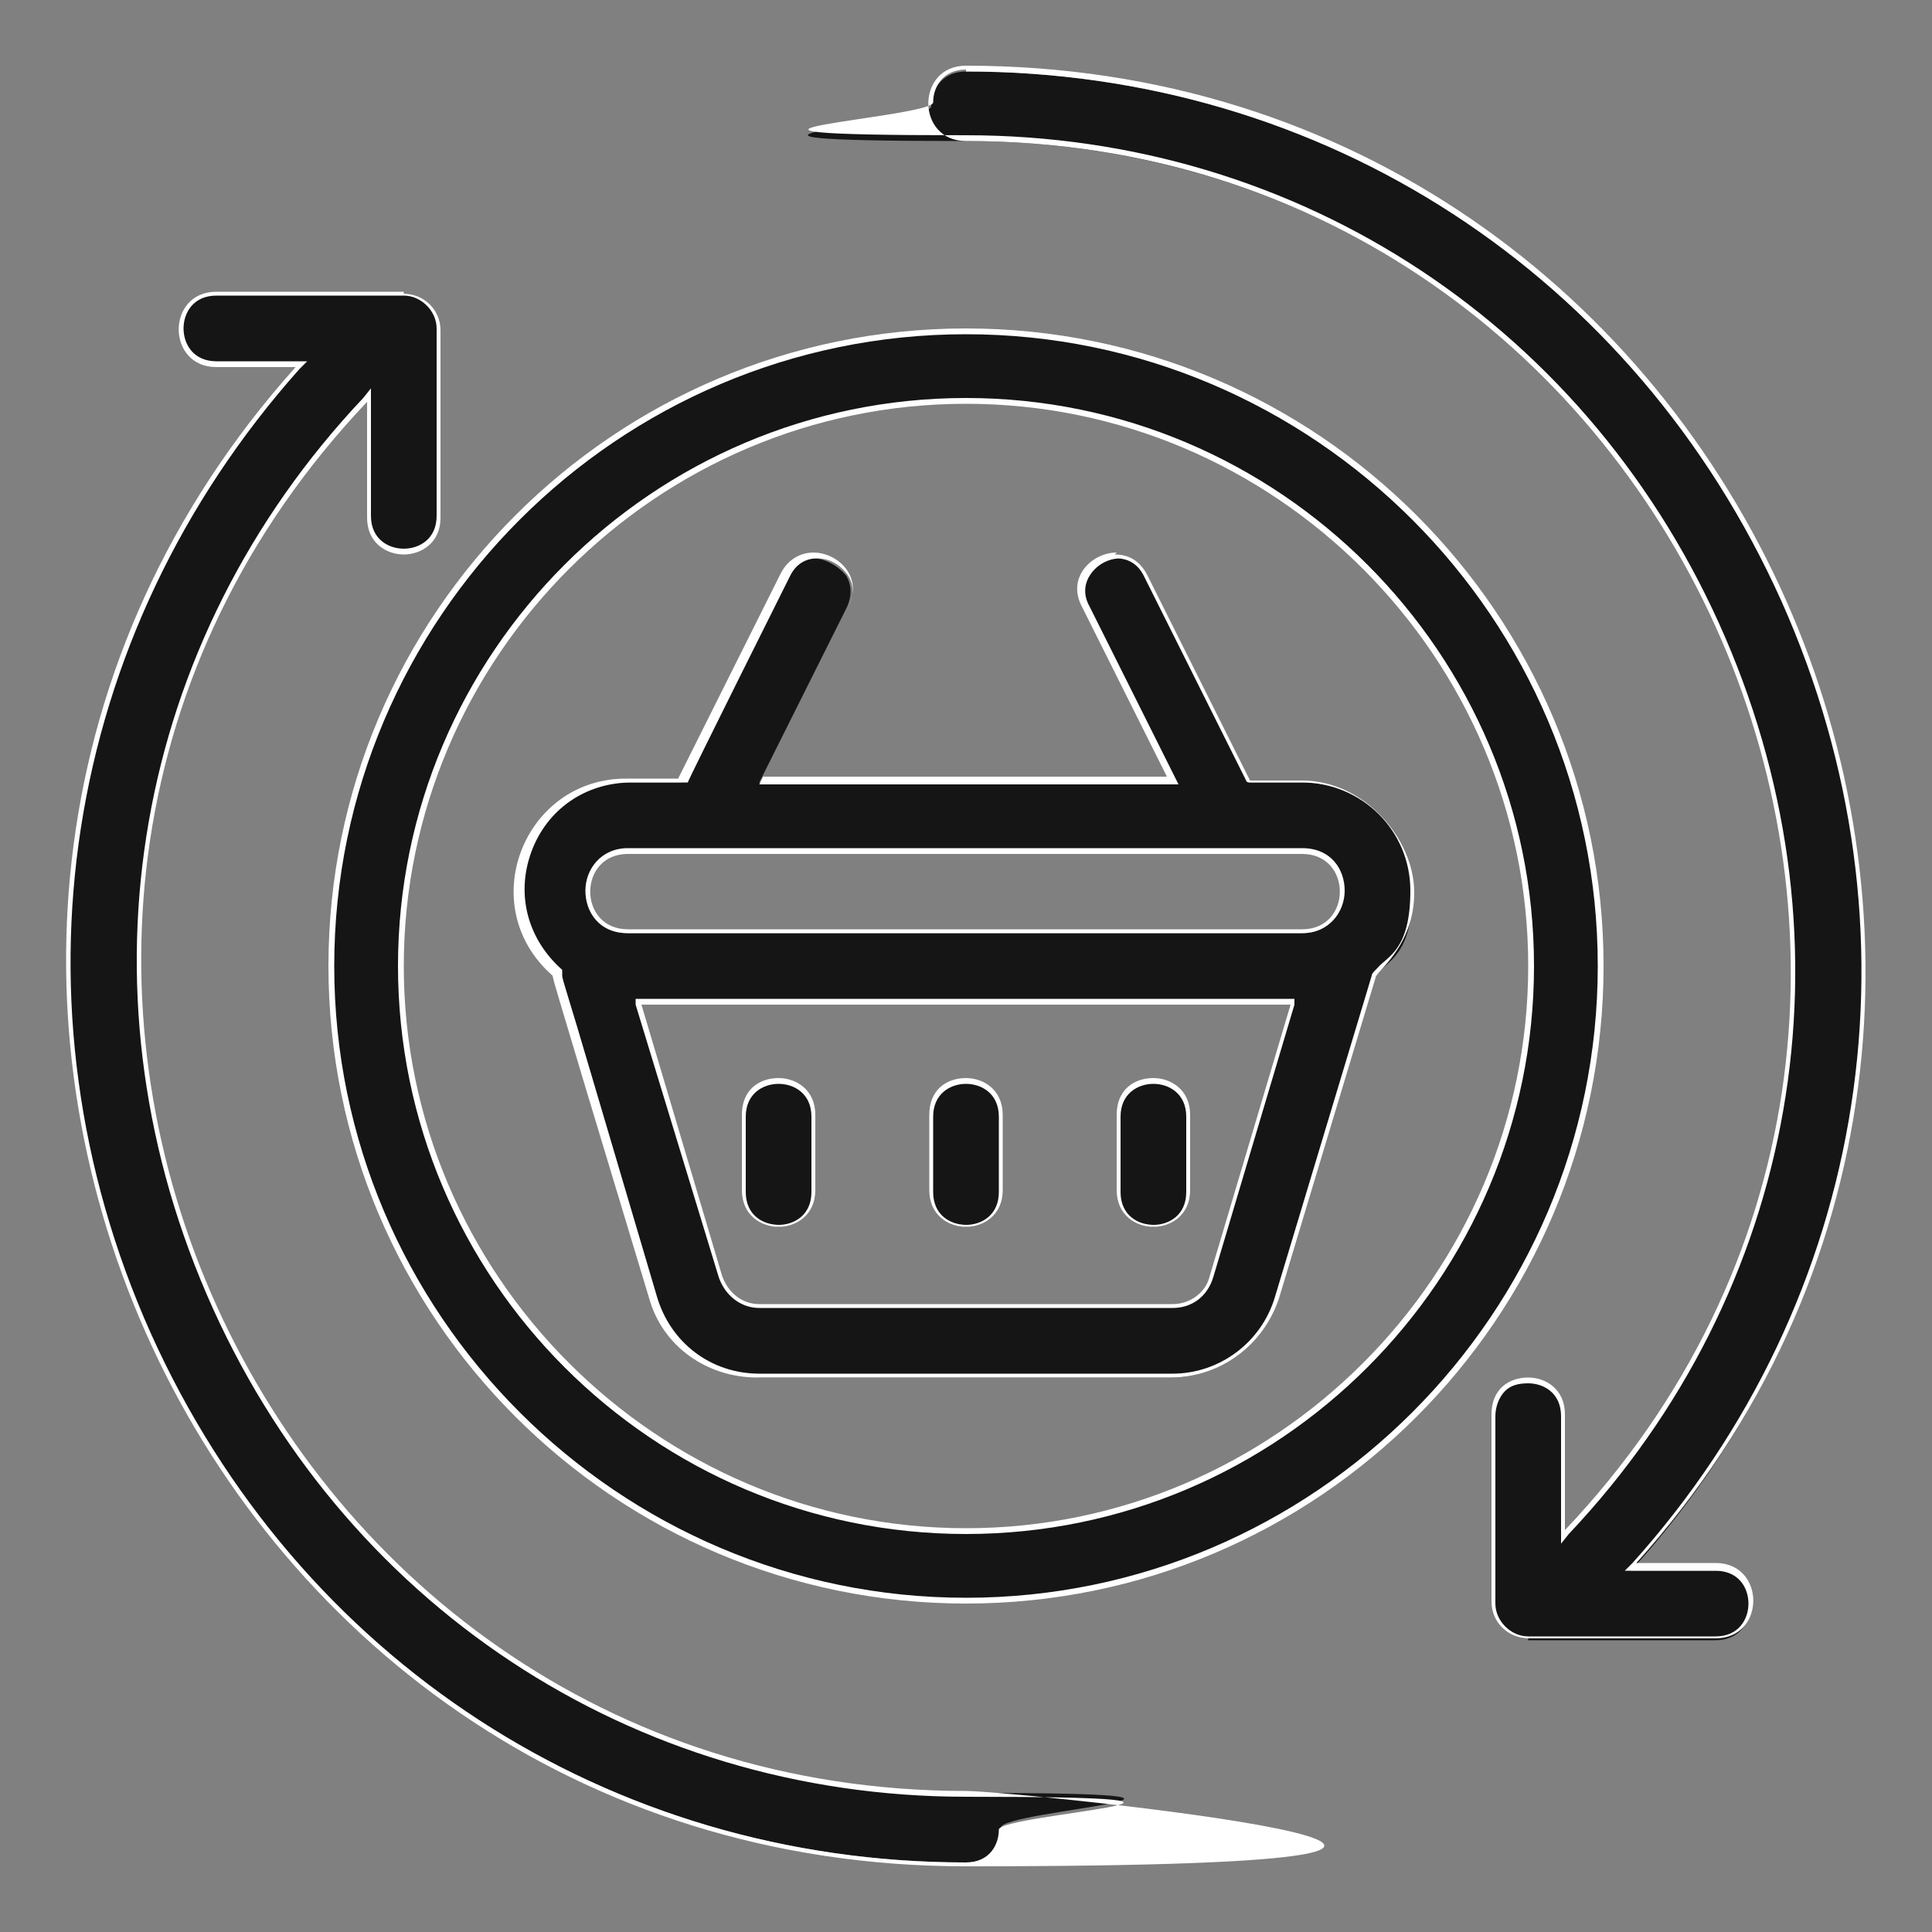 <svg viewBox="0 0 100 100" version="1.1" xmlns="http://www.w3.org/2000/svg" id="icon">
  
  <rect x="0" y="0" width="100" height="100" fill="#808080" stroke="none"/>
  
  <defs>
    <style>
      .st0 {
        fill: #151515;
      }

      .st1 {
        fill: #fff;
      }
    </style>
  </defs>
  <g>
    <path d="M50,82.9c-18.1,0-32.9-14.7-32.9-32.9S31.9,17.1,50,17.1s32.9,14.7,32.9,32.9-14.7,32.9-32.9,32.9ZM50,20.8c-16.1,0-29.2,13.1-29.2,29.2s13.1,29.2,29.2,29.2,29.2-13.1,29.2-29.2-13.1-29.2-29.2-29.2Z" class="st0"></path>
    <path d="M50,17.3c18,0,32.7,14.7,32.7,32.7s-14.7,32.7-32.7,32.7-32.7-14.7-32.7-32.7S32,17.3,50,17.3M50,79.4c16.2,0,29.4-13.2,29.4-29.4s-13.2-29.4-29.4-29.4-29.4,13.2-29.4,29.4,13.2,29.4,29.4,29.4M50,17c-18.2,0-33,14.8-33,33s14.8,33,33,33,33-14.8,33-33-14.8-33-33-33h0ZM50,79.1c-16,0-29.1-13.1-29.1-29.1s13.1-29.1,29.1-29.1,29.1,13.1,29.1,29.1-13.1,29.1-29.1,29.1h0Z" class="st1"></path>
  </g>
  <g>
    <path d="M50,96.4c-18.5,0-34.7-10.5-42.3-27.5C.1,52,3.1,32.8,15.4,19l.2-.2h-4.4c-1.2,0-1.8-.9-1.8-1.8s.6-1.8,1.8-1.8h9.7c1,0,1.8.8,1.8,1.8v9.7c0,1.2-.9,1.8-1.8,1.8s-1.8-.6-1.8-1.8v-6.3l-.2.2c-11.9,12.6-15,30.3-8.1,46.3,6.9,16,21.9,25.9,39.2,25.9s1.8.9,1.8,1.8-.6,1.8-1.8,1.8Z" class="st0"></path>
    <path d="M20.9,15.3c.9,0,1.7.8,1.7,1.7v9.7c0,1.2-.9,1.7-1.7,1.7s-1.7-.5-1.7-1.7v-6.6l-.4.5c-11.9,12.6-15,30.4-8.1,46.4,6.9,16,22,26,39.3,26s1.7.9,1.7,1.7-.5,1.7-1.7,1.7c-18.5,0-34.6-10.5-42.2-27.4C.2,52,3.2,32.9,15.5,19.1l.4-.4h-4.7c-1.2,0-1.7-.9-1.7-1.7s.5-1.7,1.7-1.7h9.7M20.9,15.1h-9.7c-2.6,0-2.6,3.9,0,3.9h4.1c-26.6,29.7-5.7,77.6,34.7,77.6s2.6-3.9,0-3.9c-37.2,0-56.7-44.8-31-71.9v6c0,1.3,1,1.9,1.9,1.9s1.9-.6,1.9-1.9v-9.7c0-1.1-.9-1.9-1.9-1.9h0Z" class="st1"></path>
  </g>
  <g>
    <path d="M39.3,71.2c-2.5,0-4.7-1.6-5.5-4.1l-3.5-11.5c-1.3-4.3-1.5-5-1.5-5,0,0,0,0,0-.1-1.9-1.7-2.5-4.1-1.6-6.3.9-2.3,2.9-3.7,5.3-3.7h2.8l5.3-10.6c.3-.7.9-1,1.5-1s1.3.4,1.7.9c.3.5.3,1.1,0,1.7l-4.5,9h21.3l-4.5-9c-.3-.6-.3-1.2,0-1.7.3-.6,1-.9,1.7-.9s1.2.4,1.5,1l5.3,10.6h2.8c3.1,0,5.7,2.6,5.7,5.7s-1.2,3.5-1.7,4.1c-.2.2-.2.3-.3.3l-5,16.6c-.7,2.4-2.9,4.1-5.5,4.1h-21.4ZM37.3,66.1c.3.9,1.1,1.5,2,1.5h21.4c.9,0,1.7-.6,2-1.5l4.3-14.3h-33.9l4.3,14.3ZM32.5,44.1c-1.4,0-2.1,1.1-2.1,2.1s.6,2.1,2.1,2.1h34.9c1.4,0,2.1-1.1,2.1-2.1s-.6-2.1-2.1-2.1h-34.9Z" class="st0"></path>
    <path d="M57.8,28.9h0c.6,0,1.1.3,1.4.9l5.3,10.6h0c0,.1.2.1.2.1h2.7c3.1,0,5.6,2.5,5.6,5.6s-1.2,3.4-1.7,4c-.2.2-.3.3-.3.4l-5,16.6c-.7,2.4-2.9,4-5.3,4h-21.4c-2.5,0-4.6-1.6-5.3-4l-3.4-11.5c-1.2-4.1-1.5-4.9-1.5-5.1,0,0,0,0,0-.2h0c0,0,0-.1,0-.1-1.8-1.6-2.4-3.9-1.6-6.1.8-2.2,2.8-3.6,5.2-3.6h2.9c0-.1,5.3-10.7,5.3-10.7.3-.6.8-.9,1.4-.9.6,0,1.2.3,1.6.9.2.3.4.9,0,1.6l-4.4,8.8-.2.4h21.7l-.2-.4-4.4-8.8c-.4-.7-.2-1.3,0-1.6.3-.5.9-.9,1.6-.9M32.5,48.3h34.9c1.4,0,2.2-1.1,2.2-2.2s-.7-2.2-2.2-2.2h-34.9c-1.4,0-2.2,1.1-2.2,2.2s.7,2.2,2.2,2.2M39.3,67.7h21.4c1,0,1.8-.6,2.1-1.6l4.2-14.1v-.3c0,0-.2,0-.2,0h-33.9v.3c0,0,4.3,14.1,4.3,14.1.3.9,1.1,1.6,2.1,1.6M57.8,28.6c-1.3,0-2.6,1.3-1.8,2.8l4.4,8.8h-20.9l4.4-8.8c.8-1.5-.5-2.8-1.8-2.8-.6,0-1.3.3-1.7,1.1l-5.3,10.6h-2.7c-5.3,0-7.9,6.6-3.8,10.2.2.7-.9-2.8,5,16.7.7,2.5,3,4.1,5.6,4.1h21.4c2.6,0,4.8-1.7,5.6-4.1l5-16.6c0-.3,2-1.6,2-4.4s-2.6-5.8-5.8-5.8h-2.7l-5.3-10.6c-.4-.8-1-1.1-1.7-1.1h0ZM32.5,48.1c-2.6,0-2.6-3.9,0-3.9h34.9c2.6,0,2.6,3.9,0,3.9h-34.9ZM39.3,67.5c-.9,0-1.6-.6-1.9-1.4l-4.2-14.1h33.6l-4.2,14.1c-.2.8-1,1.4-1.9,1.4h-21.4Z" class="st1"></path>
  </g>
  <g>
    <path d="M40.3,63.4c-.9,0-1.8-.6-1.8-1.8v-3.9c0-1.2.9-1.8,1.8-1.8s1.8.6,1.8,1.8v3.9c0,.6-.2,1-.6,1.4-.3.3-.8.5-1.3.5h0Z" class="st0"></path>
    <path d="M40.3,56.1c.8,0,1.7.5,1.7,1.7v3.9c0,1.2-.9,1.7-1.7,1.7s-1.7-.5-1.7-1.7v-3.9c0-1.2.9-1.7,1.7-1.7M40.3,55.8c-1,0-1.9.6-1.9,1.9v3.9c0,1.3,1,1.9,1.9,1.9s1.9-.6,1.9-1.9v-3.9c0-1.3-1-1.9-1.9-1.9h0Z" class="st1"></path>
  </g>
  <g>
    <path d="M50,63.4c-.9,0-1.8-.6-1.8-1.8v-3.9c0-1.2.9-1.8,1.8-1.8s1.8.6,1.8,1.8v3.9c0,.6-.2,1-.6,1.4-.3.3-.8.5-1.3.5h0Z" class="st0"></path>
    <path d="M50,56.1c.8,0,1.7.5,1.7,1.7v3.9c0,1.2-.9,1.7-1.7,1.7s-1.7-.5-1.7-1.7v-3.9c0-1.2.9-1.7,1.7-1.7M50,55.8c-1,0-1.9.6-1.9,1.9v3.9c0,1.3,1,1.9,1.9,1.9s1.9-.6,1.9-1.9v-3.9c0-1.3-1-1.9-1.9-1.9h0Z" class="st1"></path>
  </g>
  <g>
    <path d="M59.7,63.4c-.9,0-1.8-.6-1.8-1.8v-3.9c0-1.2.9-1.8,1.8-1.8s1.8.6,1.8,1.8v3.9c0,.6-.2,1-.6,1.4-.3.3-.8.5-1.3.5h0Z" class="st0"></path>
    <path d="M59.7,56.1c.8,0,1.7.5,1.7,1.7v3.9c0,1.2-.9,1.7-1.7,1.7s-1.7-.5-1.7-1.7v-3.9c0-1.2.9-1.7,1.7-1.7M59.7,55.8c-1,0-1.9.6-1.9,1.9v3.9c0,1.3,1,1.9,1.9,1.9s1.9-.6,1.9-1.9v-3.9c0-1.3-1-1.9-1.9-1.9h0Z" class="st1"></path>
  </g>
  <g>
    <path d="M79.1,84.8c-1,0-1.8-.8-1.8-1.8v-9.7c0-1.2.9-1.8,1.8-1.8s1.8.6,1.8,1.8v6.3l.2-.2c11.9-12.6,15-30.3,8.1-46.2-6.9-16-21.9-25.9-39.2-25.9s-1.8-.9-1.8-1.8.6-1.8,1.8-1.8c18.5,0,34.7,10.5,42.3,27.4,7.6,17,4.7,36.2-7.7,50l-.2.2h4.4c1.2,0,1.8.9,1.8,1.8s-.6,1.8-1.8,1.8h-9.7Z" class="st0"></path>
    <path d="M50,3.7c18.5,0,34.6,10.5,42.2,27.4,7.6,17,4.6,36.1-7.7,49.8l-.4.4h4.7c1.2,0,1.7.9,1.7,1.7s-.5,1.7-1.7,1.7h-9.7c-.9,0-1.7-.8-1.7-1.7v-9.7c0-.5.2-1,.5-1.3.3-.3.7-.4,1.2-.4.8,0,1.7.5,1.7,1.7v6.6l.4-.5c11.9-12.6,15-30.4,8.1-46.4-6.9-16-22-26-39.3-26s-1.7-.9-1.7-1.7.5-1.7,1.7-1.7M50,3.4c-2.6,0-2.6,3.9,0,3.9,37.2,0,56.7,44.8,31,71.9v-6c0-1.3-1-1.9-1.9-1.9-1,0-1.9.6-1.9,1.9v9.7c0,1.1.9,1.9,1.9,1.9h9.7c2.6,0,2.6-3.9,0-3.9h-4.1C111.3,51.3,90.3,3.4,50,3.4h0Z" class="st1"></path>
  </g>
</svg>